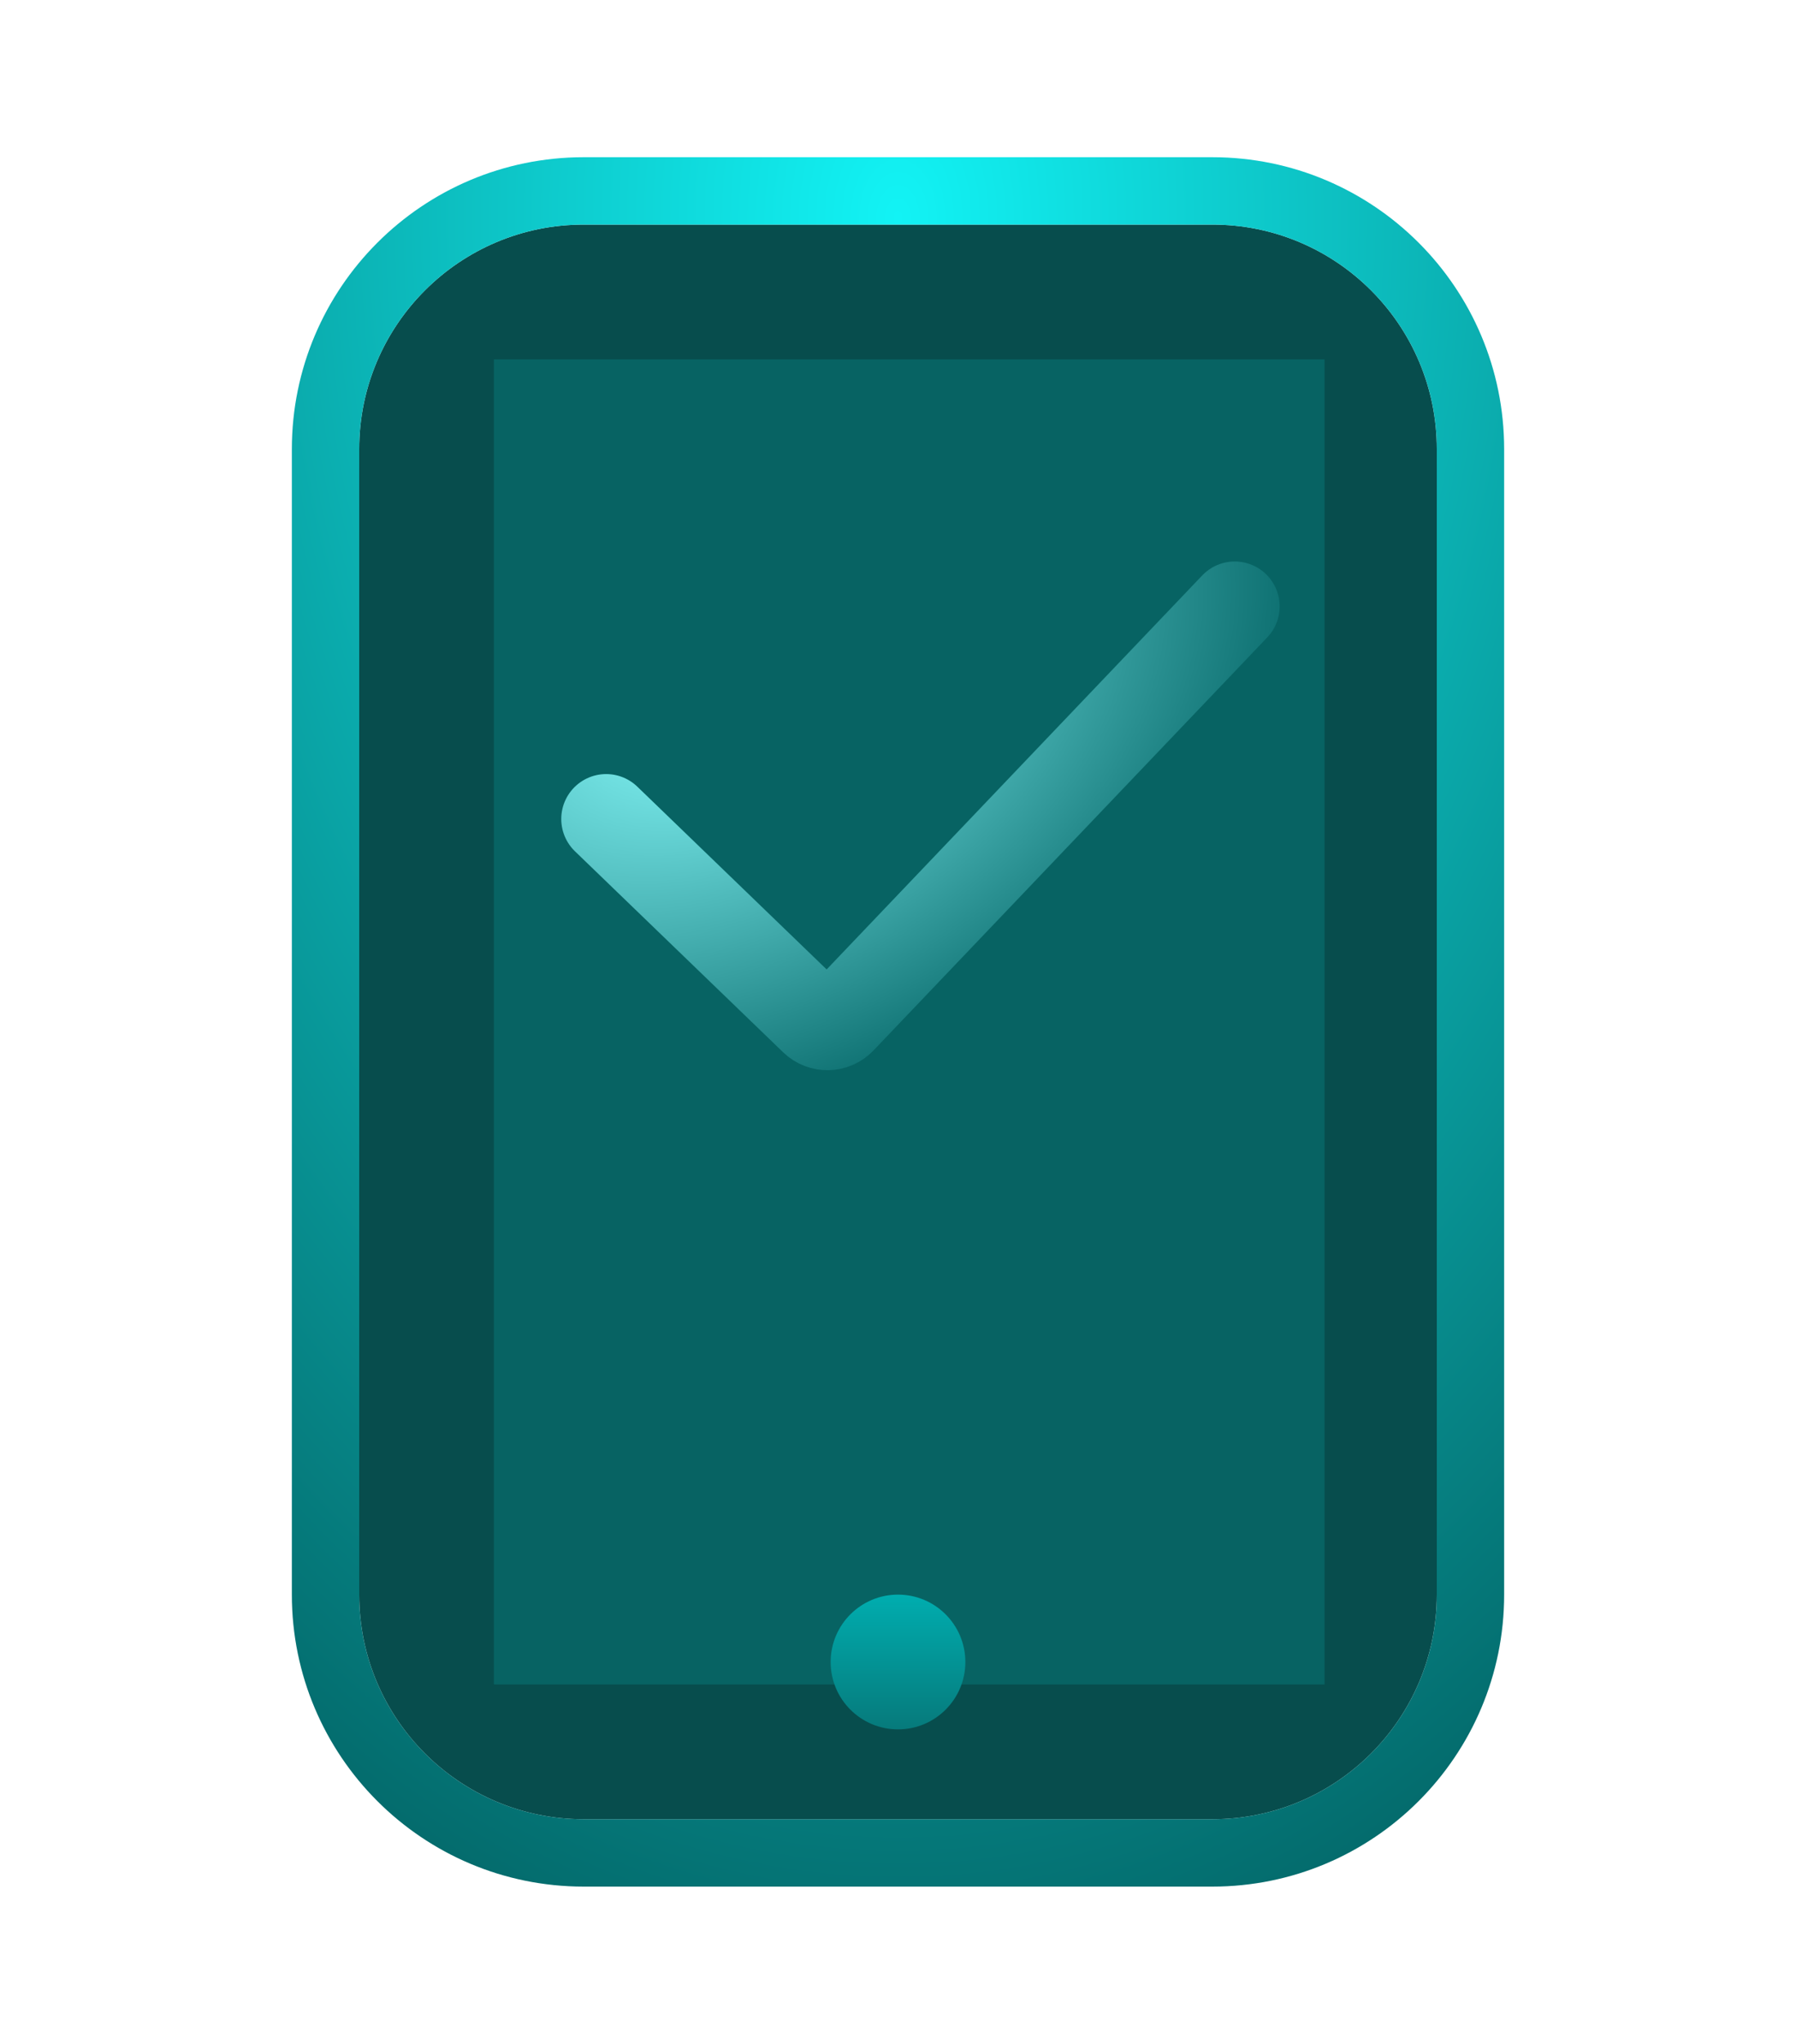 <svg width="80" height="91" viewBox="0 0 80 91" fill="none" xmlns="http://www.w3.org/2000/svg">
<path d="M9 5C9 5 14 29.5 13.952 45.049C13.904 60.597 9 85 9 85" stroke="url(#paint0_linear_2012_231952)" stroke-opacity="0.2"/>
<path d="M70.953 5C70.953 5 65.953 29.5 66 45.049C66.048 60.597 70.953 85 70.953 85" stroke="url(#paint1_linear_2012_231952)" stroke-opacity="0.2"/>
<g filter="url(#filter0_f_2012_231952)">
<path d="M9 5C9 5 14 29.5 13.952 45.049C13.904 60.597 9 85 9 85" stroke="url(#paint2_linear_2012_231952)"/>
</g>
<g filter="url(#filter1_f_2012_231952)">
<path d="M70.953 5C70.953 5 65.953 29.5 66 45.049C66.048 60.597 70.953 85 70.953 85" stroke="url(#paint3_linear_2012_231952)"/>
</g>
<path d="M54 10H26C20.477 10 16 14.477 16 20V71C16 76.523 20.477 81 26 81H54C59.523 81 64 76.523 64 71V22.119V20C64 14.477 59.523 10 54 10Z" fill="#083232"/>
<g filter="url(#filter2_f_2012_231952)">
<path d="M59 16H22V75H59V16Z" fill="#08B9BB" fill-opacity="0.2"/>
</g>
<g filter="url(#filter3_f_2012_231952)">
<path d="M54 10H26C20.477 10 16 14.477 16 20V71C16 76.523 20.477 81 26 81H54C59.523 81 64 76.523 64 71V20C64 14.477 59.523 10 54 10Z" fill="#08B9BB" fill-opacity="0.2"/>
</g>
<path d="M54 8.5C60.351 8.5 65.5 13.649 65.5 20V71C65.5 77.351 60.351 82.5 54 82.5H26C19.649 82.5 14.5 77.351 14.5 71V20C14.5 13.649 19.649 8.5 26 8.5H54Z" stroke="url(#paint4_radial_2012_231952)" stroke-width="3"/>
<g filter="url(#filter4_d_2012_231952)">
<path d="M27 34.465L36.275 43.416C36.608 43.738 37.14 43.727 37.46 43.392L55 25" stroke="url(#paint5_radial_2012_231952)" stroke-width="4" stroke-linecap="round"/>
</g>
<g filter="url(#filter5_d_2012_231952)">
<path d="M37 72C37 70.343 38.343 69 40 69C41.657 69 43 70.343 43 72C43 73.657 41.657 75 40 75C38.343 75 37 73.657 37 72Z" fill="url(#paint6_linear_2012_231952)"/>
</g>
<defs>
<filter id="filter0_f_2012_231952" x="5.51" y="1.9" width="11.942" height="86.198" filterUnits="userSpaceOnUse" color-interpolation-filters="sRGB">
<feFlood flood-opacity="0" result="BackgroundImageFix"/>
<feBlend mode="normal" in="SourceGraphic" in2="BackgroundImageFix" result="shape"/>
<feGaussianBlur stdDeviation="1.5" result="effect1_foregroundBlur_2012_231952"/>
</filter>
<filter id="filter1_f_2012_231952" x="62.5" y="1.9" width="11.942" height="86.198" filterUnits="userSpaceOnUse" color-interpolation-filters="sRGB">
<feFlood flood-opacity="0" result="BackgroundImageFix"/>
<feBlend mode="normal" in="SourceGraphic" in2="BackgroundImageFix" result="shape"/>
<feGaussianBlur stdDeviation="1.5" result="effect1_foregroundBlur_2012_231952"/>
</filter>
<filter id="filter2_f_2012_231952" x="6.274" y="0.274" width="68.453" height="90.453" filterUnits="userSpaceOnUse" color-interpolation-filters="sRGB">
<feFlood flood-opacity="0" result="BackgroundImageFix"/>
<feBlend mode="normal" in="SourceGraphic" in2="BackgroundImageFix" result="shape"/>
<feGaussianBlur stdDeviation="7.863" result="effect1_foregroundBlur_2012_231952"/>
</filter>
<filter id="filter3_f_2012_231952" x="14" y="8" width="52" height="75" filterUnits="userSpaceOnUse" color-interpolation-filters="sRGB">
<feFlood flood-opacity="0" result="BackgroundImageFix"/>
<feBlend mode="normal" in="SourceGraphic" in2="BackgroundImageFix" result="shape"/>
<feGaussianBlur stdDeviation="1" result="effect1_foregroundBlur_2012_231952"/>
</filter>
<filter id="filter4_d_2012_231952" x="15" y="15" width="52" height="42.651" filterUnits="userSpaceOnUse" color-interpolation-filters="sRGB">
<feFlood flood-opacity="0" result="BackgroundImageFix"/>
<feColorMatrix in="SourceAlpha" type="matrix" values="0 0 0 0 0 0 0 0 0 0 0 0 0 0 0 0 0 0 127 0" result="hardAlpha"/>
<feOffset dy="2"/>
<feGaussianBlur stdDeviation="5"/>
<feComposite in2="hardAlpha" operator="out"/>
<feColorMatrix type="matrix" values="0 0 0 0 0 0 0 0 0 0 0 0 0 0 0 0 0 0 0.25 0"/>
<feBlend mode="normal" in2="BackgroundImageFix" result="effect1_dropShadow_2012_231952"/>
<feBlend mode="normal" in="SourceGraphic" in2="effect1_dropShadow_2012_231952" result="shape"/>
</filter>
<filter id="filter5_d_2012_231952" x="29" y="63" width="22" height="22" filterUnits="userSpaceOnUse" color-interpolation-filters="sRGB">
<feFlood flood-opacity="0" result="BackgroundImageFix"/>
<feColorMatrix in="SourceAlpha" type="matrix" values="0 0 0 0 0 0 0 0 0 0 0 0 0 0 0 0 0 0 127 0" result="hardAlpha"/>
<feOffset dy="2"/>
<feGaussianBlur stdDeviation="4"/>
<feComposite in2="hardAlpha" operator="out"/>
<feColorMatrix type="matrix" values="0 0 0 0 0 0 0 0 0 0 0 0 0 0 0 0 0 0 0.1 0"/>
<feBlend mode="normal" in2="BackgroundImageFix" result="effect1_dropShadow_2012_231952"/>
<feBlend mode="normal" in="SourceGraphic" in2="effect1_dropShadow_2012_231952" result="shape"/>
</filter>
<linearGradient id="paint0_linear_2012_231952" x1="11.476" y1="5" x2="11.476" y2="85" gradientUnits="userSpaceOnUse">
<stop stop-color="white" stop-opacity="0"/>
<stop offset="0.15" stop-color="white" stop-opacity="0.3"/>
<stop offset="0.471" stop-color="white"/>
<stop offset="0.851" stop-color="white" stop-opacity="0.3"/>
<stop offset="1" stop-color="white" stop-opacity="0"/>
</linearGradient>
<linearGradient id="paint1_linear_2012_231952" x1="68.476" y1="5" x2="68.476" y2="85" gradientUnits="userSpaceOnUse">
<stop stop-color="white" stop-opacity="0"/>
<stop offset="0.15" stop-color="white" stop-opacity="0.3"/>
<stop offset="0.471" stop-color="white"/>
<stop offset="0.851" stop-color="white" stop-opacity="0.3"/>
<stop offset="1" stop-color="white" stop-opacity="0"/>
</linearGradient>
<linearGradient id="paint2_linear_2012_231952" x1="11.476" y1="5" x2="11.476" y2="85" gradientUnits="userSpaceOnUse">
<stop stop-color="white" stop-opacity="0"/>
<stop offset="0.15" stop-color="white" stop-opacity="0.3"/>
<stop offset="0.471" stop-color="white"/>
<stop offset="0.851" stop-color="white" stop-opacity="0.3"/>
<stop offset="1" stop-color="white" stop-opacity="0"/>
</linearGradient>
<linearGradient id="paint3_linear_2012_231952" x1="68.476" y1="5" x2="68.476" y2="85" gradientUnits="userSpaceOnUse">
<stop stop-color="white" stop-opacity="0"/>
<stop offset="0.15" stop-color="white" stop-opacity="0.3"/>
<stop offset="0.471" stop-color="white"/>
<stop offset="0.851" stop-color="white" stop-opacity="0.3"/>
<stop offset="1" stop-color="white" stop-opacity="0"/>
</linearGradient>
<radialGradient id="paint4_radial_2012_231952" cx="0" cy="0" r="1" gradientUnits="userSpaceOnUse" gradientTransform="translate(40 10) rotate(90) scale(99 66)">
<stop stop-color="#12F3F5"/>
<stop offset="1" stop-color="#004849"/>
</radialGradient>
<radialGradient id="paint5_radial_2012_231952" cx="0" cy="0" r="1" gradientTransform="matrix(7.174 17.525 -25.827 10.472 31.565 28.895)" gradientUnits="userSpaceOnUse">
<stop stop-color="#8BFEFF"/>
<stop offset="1" stop-color="#0A6C6D"/>
</radialGradient>
<linearGradient id="paint6_linear_2012_231952" x1="40" y1="69" x2="40" y2="76.5" gradientUnits="userSpaceOnUse">
<stop stop-color="#00ADAF"/>
<stop offset="1" stop-color="#086D6E"/>
</linearGradient>
</defs>
</svg>
